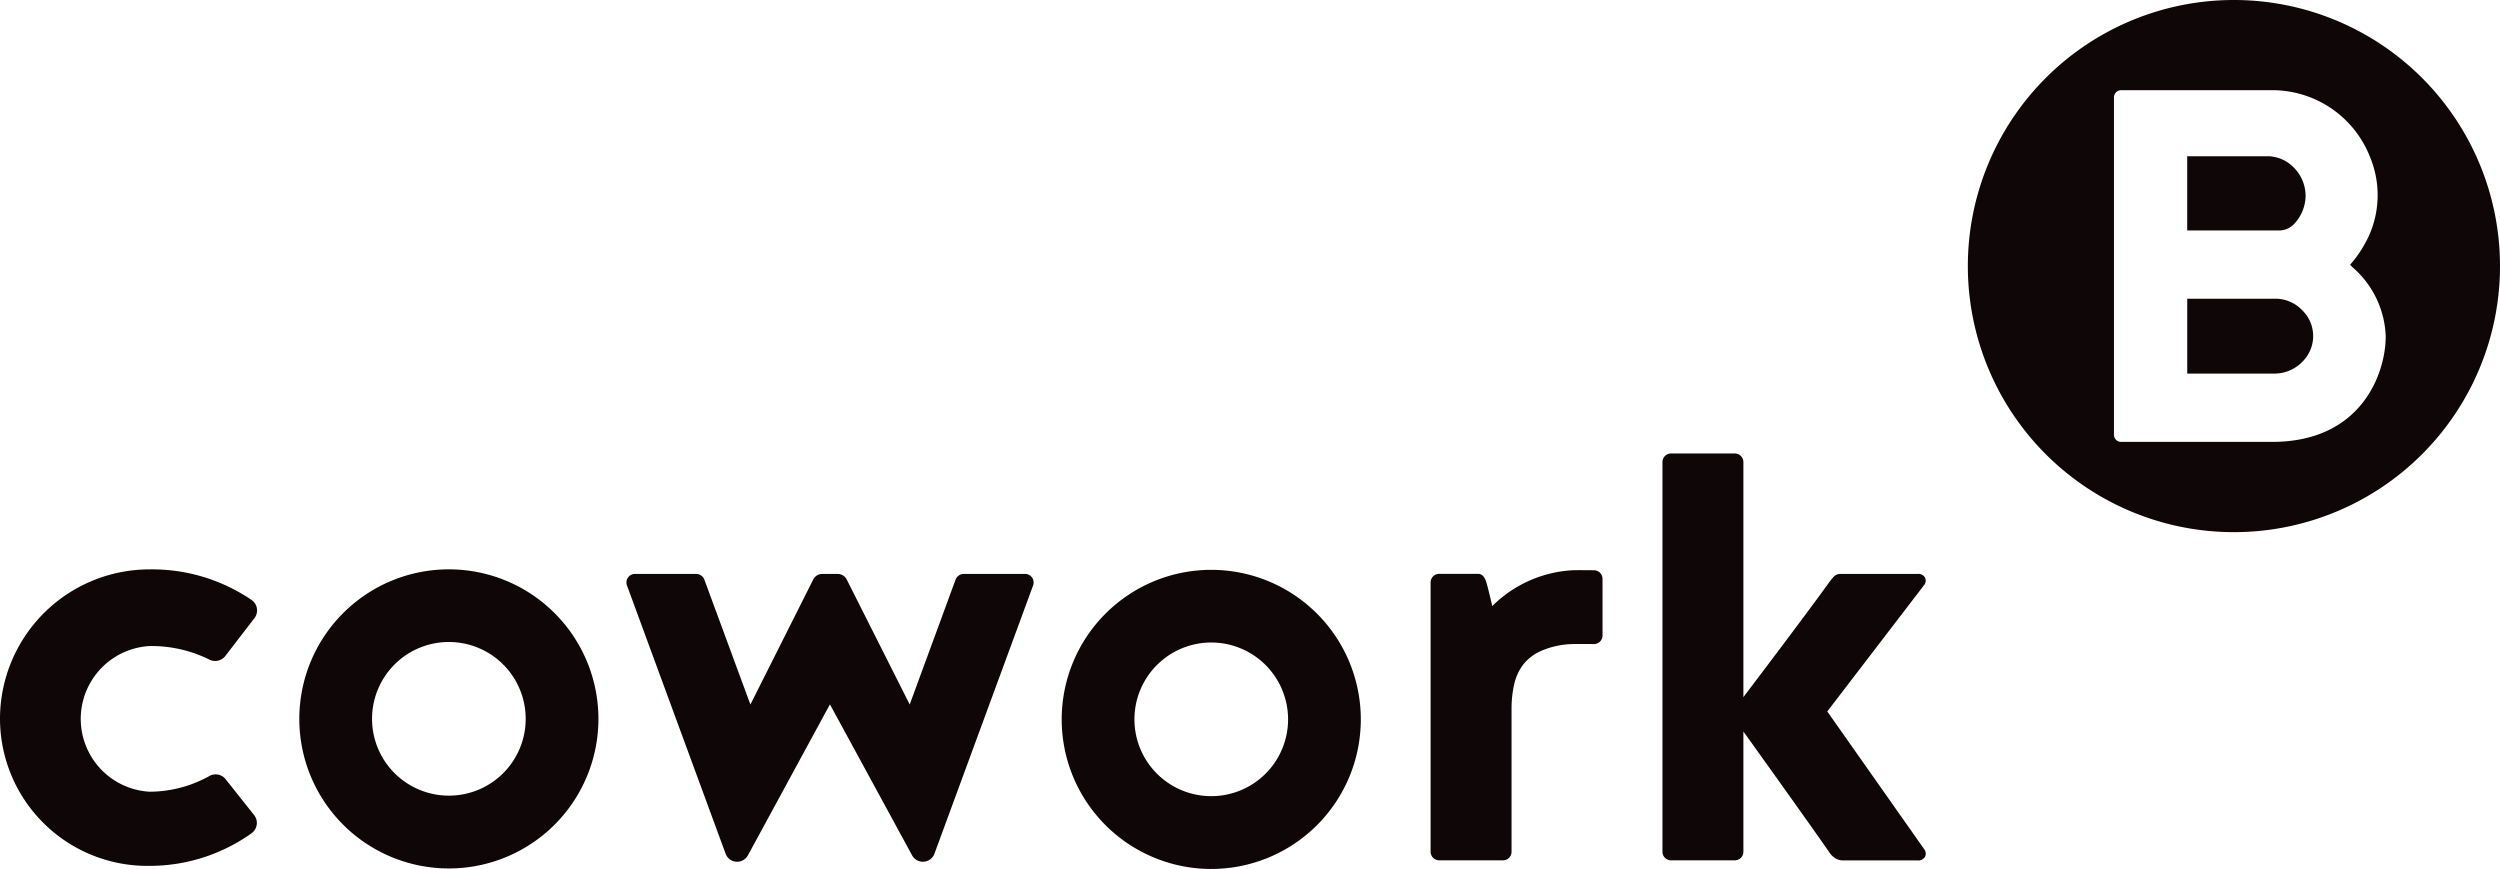 <svg id="Ebene_1" data-name="Ebene 1" xmlns="http://www.w3.org/2000/svg" viewBox="0 0 149.694 52.031">
  <defs>
    <style>
      .cls-1 {
        fill: #0f0607;
      }
    </style>
  </defs>
  <g>
    <path class="cls-1" d="M26.877,34.091a8.955,8.955,0,1,0,8.955,8.955A8.955,8.955,0,0,0,26.877,34.091Zm0,13.55a4.6,4.6,0,1,1,4.6-4.595A4.595,4.595,0,0,1,26.877,47.641Z" />
    <path class="cls-1" d="M72.527,34.121a8.955,8.955,0,1,0,8.955,8.955A8.955,8.955,0,0,0,72.527,34.121Zm0,13.551a4.6,4.6,0,1,1,4.6-4.6A4.6,4.6,0,0,1,72.527,47.672Z" />
    <path class="cls-1"
      d="M8.956,51.846a10.512,10.512,0,0,0,6.112-1.957.759.759,0,0,0,.146-1.086l-1.707-2.15a.761.761,0,0,0-.979-.181,7.392,7.392,0,0,1-3.572.934,4.368,4.368,0,0,1,0-8.722,7.818,7.818,0,0,1,3.561.8.766.766,0,0,0,.971-.2l1.747-2.271a.758.758,0,0,0-.16-1.08,10.583,10.583,0,0,0-6.119-1.84A8.956,8.956,0,0,0,0,43.045,8.824,8.824,0,0,0,8.956,51.846Z" />
    <path class="cls-1"
      d="M109.413,42.6l5.8-7.57a.418.418,0,0,0,.057-.436.459.459,0,0,0-.457-.229h-4.589a.551.551,0,0,0-.408.15,3.272,3.272,0,0,0-.308.38c-1.343,1.869-5.118,6.848-5.118,6.848V27.669a.515.515,0,0,0-.514-.515h-3.818a.515.515,0,0,0-.514.515V51a.515.515,0,0,0,.514.515h3.818a.515.515,0,0,0,.514-.515V43.8s3.775,5.261,5.113,7.187a1.32,1.32,0,0,0,.356.383.9.9,0,0,0,.493.15h4.461a.461.461,0,0,0,.457-.229.43.43,0,0,0-.049-.436Z" />
    <path class="cls-1" d="M137.371,13.405a2.488,2.488,0,0,0,.682-1.714,2.414,2.414,0,0,0-.722-1.675,2.214,2.214,0,0,0-1.514-.661h-4.852V13.8h5.444A1.255,1.255,0,0,0,137.371,13.405Z" />
    <path class="cls-1" d="M136.3,17.887h-5.333v4.482h5.263a2.325,2.325,0,0,0,1.634-.712,2.155,2.155,0,0,0-.04-3.108A2.2,2.2,0,0,0,136.3,17.887Z" />
    <path class="cls-1"
      d="M133.761,0a15.932,15.932,0,1,0,15.933,15.932A15.933,15.933,0,0,0,133.761,0Zm2.287,26.459H127a.423.423,0,0,1-.421-.421V5.835A.432.432,0,0,1,127,5.4h9.044a6.288,6.288,0,0,1,5.855,3.97,5.95,5.95,0,0,1-.01,4.652,7.255,7.255,0,0,1-1.173,1.836.647.647,0,0,1,.12.12,5.741,5.741,0,0,1,2.015,4.151C142.855,22.318,141.432,26.459,136.048,26.459Z" />
    <path class="cls-1"
      d="M61.379,34.364h-3.67a.532.532,0,0,0-.491.341l-2.747,7.479L50.7,34.7a.606.606,0,0,0-.543-.334h-.92a.607.607,0,0,0-.543.334l-3.762,7.486-2.757-7.479a.519.519,0,0,0-.481-.341h-3.67a.511.511,0,0,0-.482.691l5.906,16.063a.735.735,0,0,0,1.333.1l4.908-9.034H49.7l4.917,9.034a.736.736,0,0,0,1.334-.1L61.86,35.055A.514.514,0,0,0,61.379,34.364Z" />
    <path class="cls-1"
      d="M95.44,34.146s-.965-.013-1.286,0a7.376,7.376,0,0,0-4.8,2.145s-.243-1.049-.345-1.394-.255-.537-.513-.537H86.176a.516.516,0,0,0-.515.515V51a.516.516,0,0,0,.515.515h3.817A.515.515,0,0,0,90.508,51V42.424a6.619,6.619,0,0,1,.15-1.416,3.078,3.078,0,0,1,.536-1.2,2.765,2.765,0,0,1,1.094-.836,4.957,4.957,0,0,1,1.866-.407c.321-.012,1.286,0,1.286,0a.515.515,0,0,0,.515-.515V34.66A.514.514,0,0,0,95.44,34.146Z" />
  </g>
</svg>